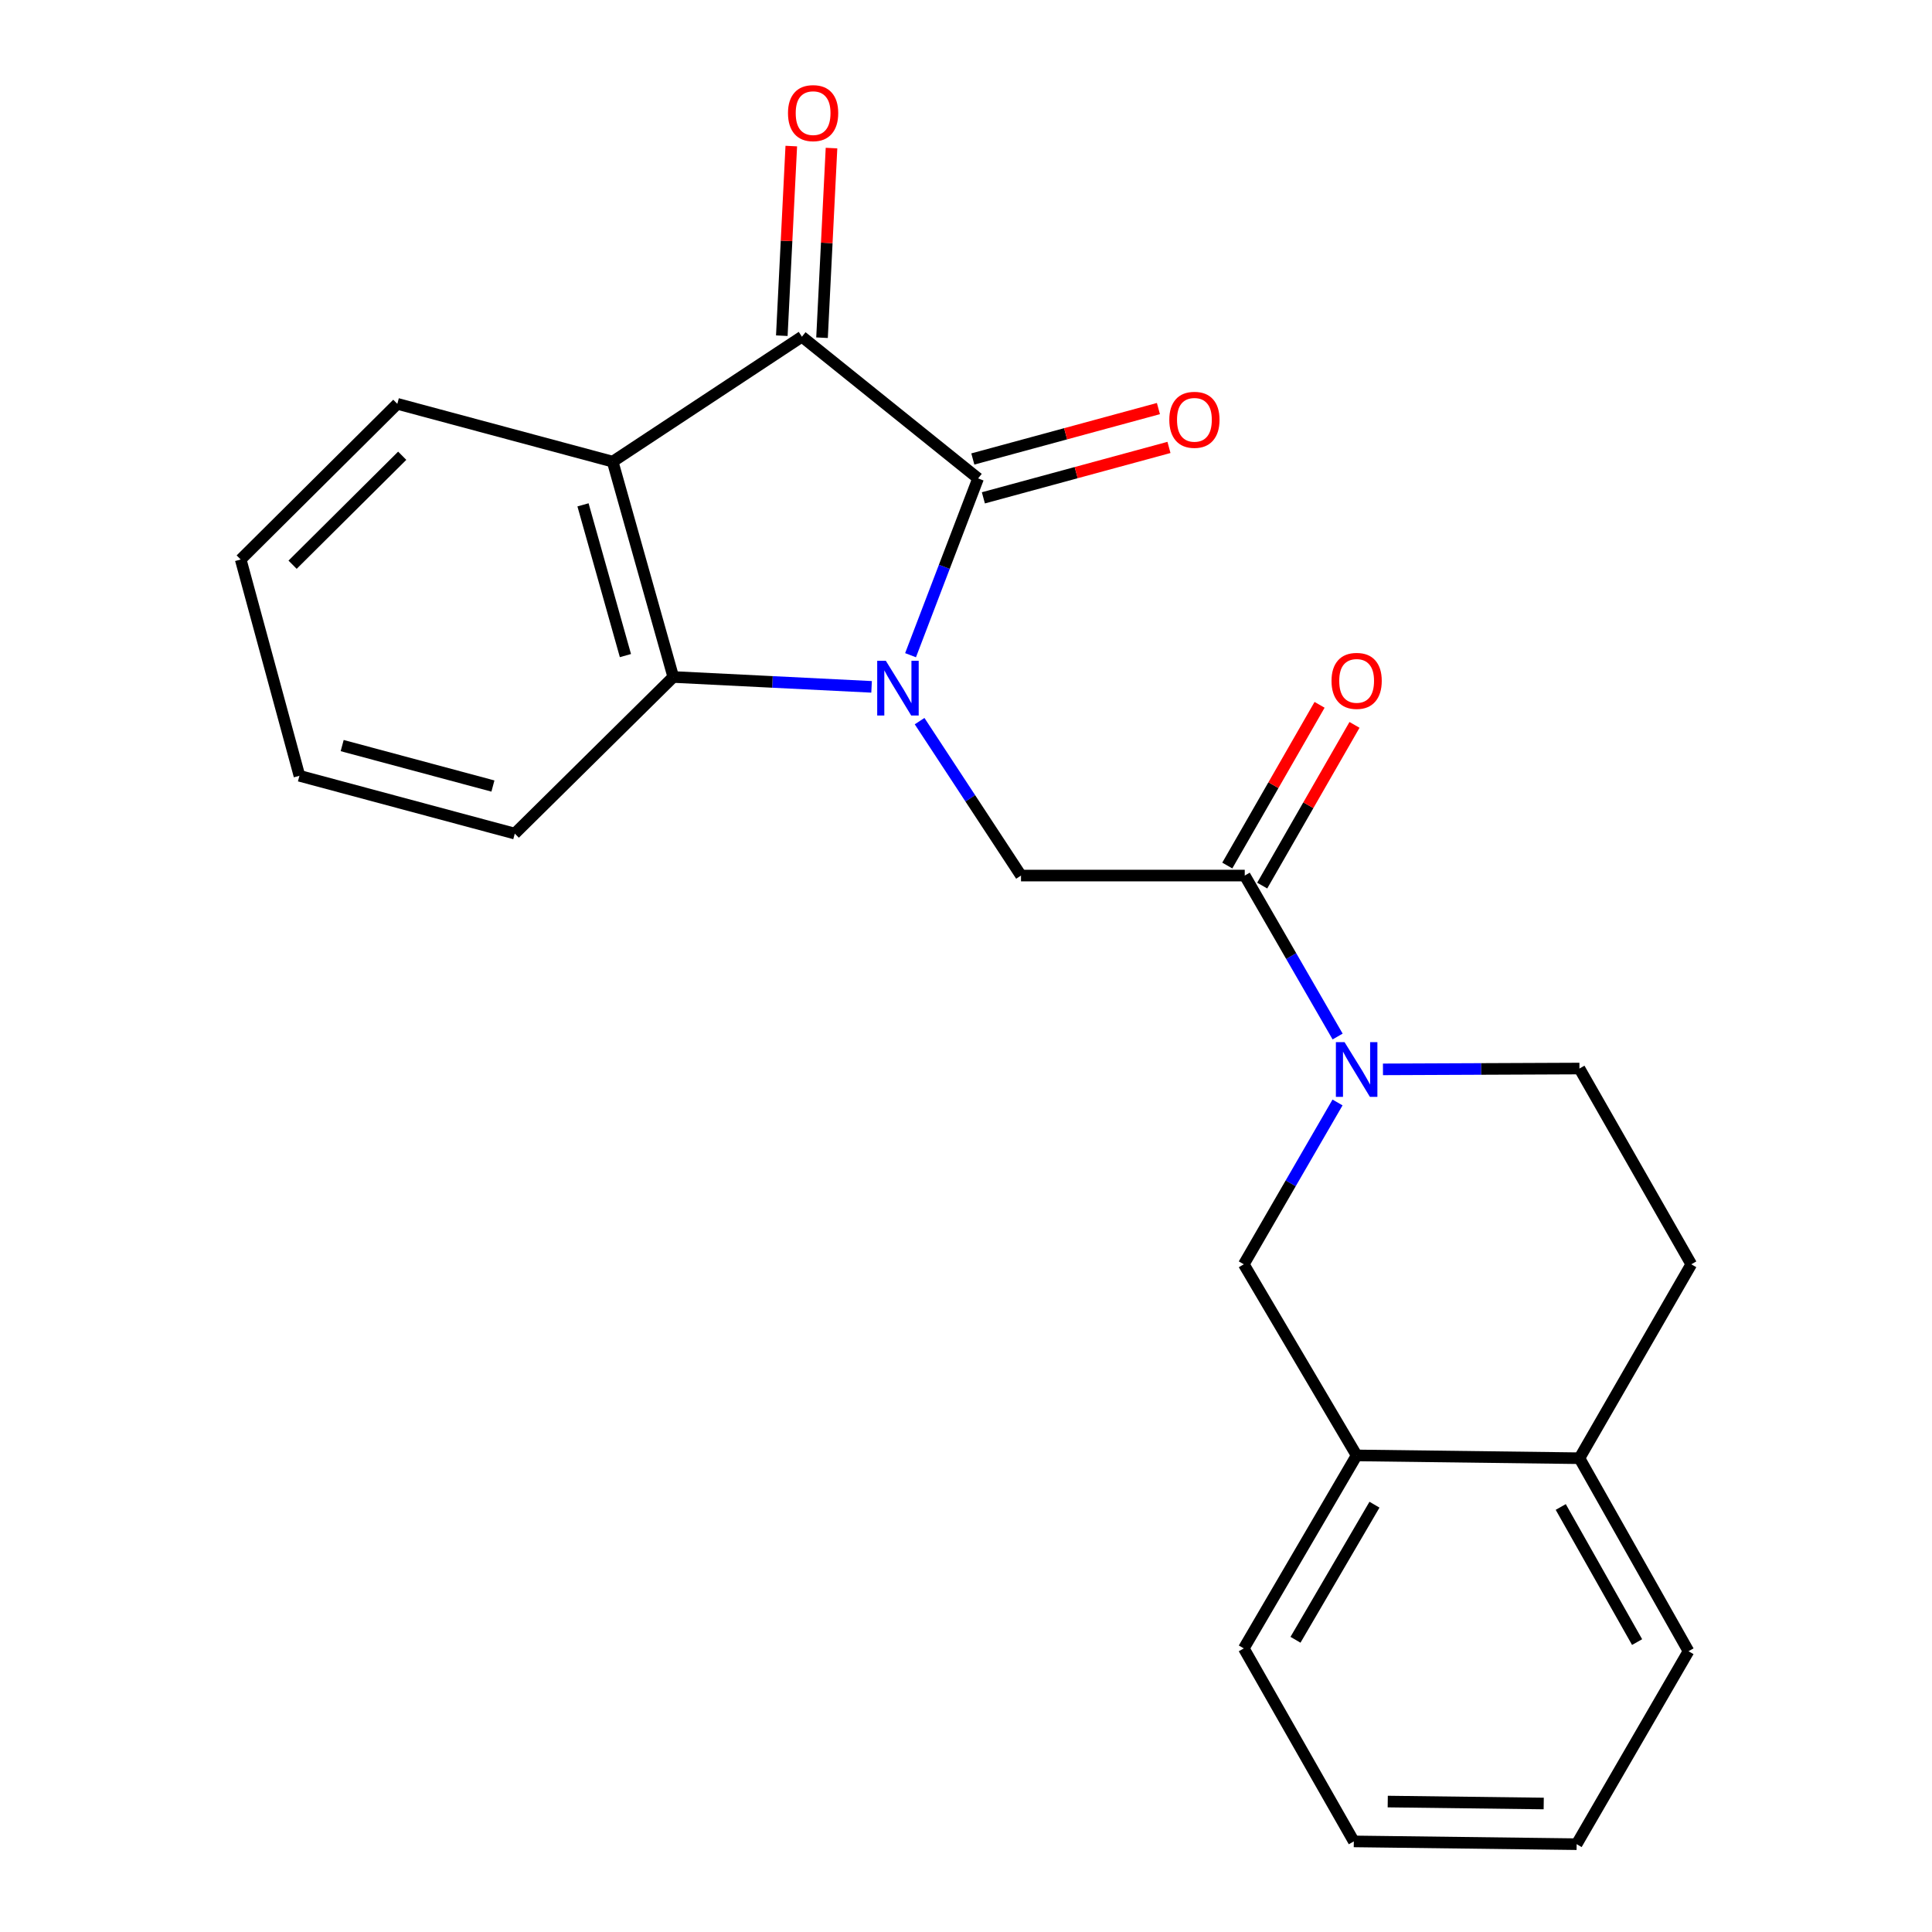 <?xml version='1.0' encoding='iso-8859-1'?>
<svg version='1.1' baseProfile='full'
              xmlns='http://www.w3.org/2000/svg'
                      xmlns:rdkit='http://www.rdkit.org/xml'
                      xmlns:xlink='http://www.w3.org/1999/xlink'
                  xml:space='preserve'
width='1000px' height='1000px' viewBox='0 0 1000 1000'>
<!-- END OF HEADER -->
<rect style='opacity:1.0;fill:#FFFFFF;stroke:none' width='1000' height='1000' x='0' y='0'> </rect>
<path class='bond-0' d='M 471.299,339.131 L 488.782,293.379' style='fill:none;fill-rule:evenodd;stroke:#0000FF;stroke-width:6px;stroke-linecap:butt;stroke-linejoin:miter;stroke-opacity:1' />
<path class='bond-0' d='M 488.782,293.379 L 506.264,247.626' style='fill:none;fill-rule:evenodd;stroke:#000000;stroke-width:6px;stroke-linecap:butt;stroke-linejoin:miter;stroke-opacity:1' />
<path class='bond-2' d='M 451.128,355.517 L 399.806,352.963' style='fill:none;fill-rule:evenodd;stroke:#0000FF;stroke-width:6px;stroke-linecap:butt;stroke-linejoin:miter;stroke-opacity:1' />
<path class='bond-2' d='M 399.806,352.963 L 348.485,350.408' style='fill:none;fill-rule:evenodd;stroke:#000000;stroke-width:6px;stroke-linecap:butt;stroke-linejoin:miter;stroke-opacity:1' />
<path class='bond-5' d='M 475.982,373.258 L 502.227,413.224' style='fill:none;fill-rule:evenodd;stroke:#0000FF;stroke-width:6px;stroke-linecap:butt;stroke-linejoin:miter;stroke-opacity:1' />
<path class='bond-5' d='M 502.227,413.224 L 528.471,453.189' style='fill:none;fill-rule:evenodd;stroke:#000000;stroke-width:6px;stroke-linecap:butt;stroke-linejoin:miter;stroke-opacity:1' />
<path class='bond-1' d='M 506.264,247.626 L 415.072,174.277' style='fill:none;fill-rule:evenodd;stroke:#000000;stroke-width:6px;stroke-linecap:butt;stroke-linejoin:miter;stroke-opacity:1' />
<path class='bond-9' d='M 508.996,257.682 L 557.027,244.634' style='fill:none;fill-rule:evenodd;stroke:#000000;stroke-width:6px;stroke-linecap:butt;stroke-linejoin:miter;stroke-opacity:1' />
<path class='bond-9' d='M 557.027,244.634 L 605.058,231.586' style='fill:none;fill-rule:evenodd;stroke:#FF0000;stroke-width:6px;stroke-linecap:butt;stroke-linejoin:miter;stroke-opacity:1' />
<path class='bond-9' d='M 503.532,237.57 L 551.563,224.522' style='fill:none;fill-rule:evenodd;stroke:#000000;stroke-width:6px;stroke-linecap:butt;stroke-linejoin:miter;stroke-opacity:1' />
<path class='bond-9' d='M 551.563,224.522 L 599.595,211.473' style='fill:none;fill-rule:evenodd;stroke:#FF0000;stroke-width:6px;stroke-linecap:butt;stroke-linejoin:miter;stroke-opacity:1' />
<path class='bond-10' d='M 425.48,174.798 L 427.933,125.723' style='fill:none;fill-rule:evenodd;stroke:#000000;stroke-width:6px;stroke-linecap:butt;stroke-linejoin:miter;stroke-opacity:1' />
<path class='bond-10' d='M 427.933,125.723 L 430.386,76.649' style='fill:none;fill-rule:evenodd;stroke:#FF0000;stroke-width:6px;stroke-linecap:butt;stroke-linejoin:miter;stroke-opacity:1' />
<path class='bond-10' d='M 404.665,173.757 L 407.118,124.683' style='fill:none;fill-rule:evenodd;stroke:#000000;stroke-width:6px;stroke-linecap:butt;stroke-linejoin:miter;stroke-opacity:1' />
<path class='bond-10' d='M 407.118,124.683 L 409.571,75.609' style='fill:none;fill-rule:evenodd;stroke:#FF0000;stroke-width:6px;stroke-linecap:butt;stroke-linejoin:miter;stroke-opacity:1' />
<path class='bond-23' d='M 415.072,174.277 L 317.119,238.943' style='fill:none;fill-rule:evenodd;stroke:#000000;stroke-width:6px;stroke-linecap:butt;stroke-linejoin:miter;stroke-opacity:1' />
<path class='bond-3' d='M 348.485,350.408 L 317.119,238.943' style='fill:none;fill-rule:evenodd;stroke:#000000;stroke-width:6px;stroke-linecap:butt;stroke-linejoin:miter;stroke-opacity:1' />
<path class='bond-3' d='M 323.718,339.333 L 301.762,261.308' style='fill:none;fill-rule:evenodd;stroke:#000000;stroke-width:6px;stroke-linecap:butt;stroke-linejoin:miter;stroke-opacity:1' />
<path class='bond-16' d='M 348.485,350.408 L 266.452,431.468' style='fill:none;fill-rule:evenodd;stroke:#000000;stroke-width:6px;stroke-linecap:butt;stroke-linejoin:miter;stroke-opacity:1' />
<path class='bond-15' d='M 317.119,238.943 L 205.654,209.024' style='fill:none;fill-rule:evenodd;stroke:#000000;stroke-width:6px;stroke-linecap:butt;stroke-linejoin:miter;stroke-opacity:1' />
<path class='bond-4' d='M 692.352,536.505 L 668.315,494.847' style='fill:none;fill-rule:evenodd;stroke:#0000FF;stroke-width:6px;stroke-linecap:butt;stroke-linejoin:miter;stroke-opacity:1' />
<path class='bond-4' d='M 668.315,494.847 L 644.278,453.189' style='fill:none;fill-rule:evenodd;stroke:#000000;stroke-width:6px;stroke-linecap:butt;stroke-linejoin:miter;stroke-opacity:1' />
<path class='bond-7' d='M 692.305,570.636 L 668.049,612.517' style='fill:none;fill-rule:evenodd;stroke:#0000FF;stroke-width:6px;stroke-linecap:butt;stroke-linejoin:miter;stroke-opacity:1' />
<path class='bond-7' d='M 668.049,612.517 L 643.792,654.399' style='fill:none;fill-rule:evenodd;stroke:#000000;stroke-width:6px;stroke-linecap:butt;stroke-linejoin:miter;stroke-opacity:1' />
<path class='bond-11' d='M 715.817,553.505 L 766.666,553.291' style='fill:none;fill-rule:evenodd;stroke:#0000FF;stroke-width:6px;stroke-linecap:butt;stroke-linejoin:miter;stroke-opacity:1' />
<path class='bond-11' d='M 766.666,553.291 L 817.514,553.076' style='fill:none;fill-rule:evenodd;stroke:#000000;stroke-width:6px;stroke-linecap:butt;stroke-linejoin:miter;stroke-opacity:1' />
<path class='bond-6' d='M 528.471,453.189 L 644.278,453.189' style='fill:none;fill-rule:evenodd;stroke:#000000;stroke-width:6px;stroke-linecap:butt;stroke-linejoin:miter;stroke-opacity:1' />
<path class='bond-12' d='M 653.315,458.379 L 677.199,416.788' style='fill:none;fill-rule:evenodd;stroke:#000000;stroke-width:6px;stroke-linecap:butt;stroke-linejoin:miter;stroke-opacity:1' />
<path class='bond-12' d='M 677.199,416.788 L 701.084,375.198' style='fill:none;fill-rule:evenodd;stroke:#FF0000;stroke-width:6px;stroke-linecap:butt;stroke-linejoin:miter;stroke-opacity:1' />
<path class='bond-12' d='M 635.242,448 L 659.127,406.41' style='fill:none;fill-rule:evenodd;stroke:#000000;stroke-width:6px;stroke-linecap:butt;stroke-linejoin:miter;stroke-opacity:1' />
<path class='bond-12' d='M 659.127,406.41 L 683.011,364.819' style='fill:none;fill-rule:evenodd;stroke:#FF0000;stroke-width:6px;stroke-linecap:butt;stroke-linejoin:miter;stroke-opacity:1' />
<path class='bond-8' d='M 643.792,654.399 L 702.194,753.324' style='fill:none;fill-rule:evenodd;stroke:#000000;stroke-width:6px;stroke-linecap:butt;stroke-linejoin:miter;stroke-opacity:1' />
<path class='bond-17' d='M 702.194,753.324 L 643.792,853.211' style='fill:none;fill-rule:evenodd;stroke:#000000;stroke-width:6px;stroke-linecap:butt;stroke-linejoin:miter;stroke-opacity:1' />
<path class='bond-17' d='M 711.425,778.827 L 670.544,848.748' style='fill:none;fill-rule:evenodd;stroke:#000000;stroke-width:6px;stroke-linecap:butt;stroke-linejoin:miter;stroke-opacity:1' />
<path class='bond-25' d='M 702.194,753.324 L 817.514,754.772' style='fill:none;fill-rule:evenodd;stroke:#000000;stroke-width:6px;stroke-linecap:butt;stroke-linejoin:miter;stroke-opacity:1' />
<path class='bond-14' d='M 817.514,553.076 L 875.406,654.399' style='fill:none;fill-rule:evenodd;stroke:#000000;stroke-width:6px;stroke-linecap:butt;stroke-linejoin:miter;stroke-opacity:1' />
<path class='bond-13' d='M 817.514,754.772 L 875.406,654.399' style='fill:none;fill-rule:evenodd;stroke:#000000;stroke-width:6px;stroke-linecap:butt;stroke-linejoin:miter;stroke-opacity:1' />
<path class='bond-18' d='M 817.514,754.772 L 873.971,854.67' style='fill:none;fill-rule:evenodd;stroke:#000000;stroke-width:6px;stroke-linecap:butt;stroke-linejoin:miter;stroke-opacity:1' />
<path class='bond-18' d='M 807.839,780.01 L 847.358,849.939' style='fill:none;fill-rule:evenodd;stroke:#000000;stroke-width:6px;stroke-linecap:butt;stroke-linejoin:miter;stroke-opacity:1' />
<path class='bond-24' d='M 205.654,209.024 L 124.594,289.598' style='fill:none;fill-rule:evenodd;stroke:#000000;stroke-width:6px;stroke-linecap:butt;stroke-linejoin:miter;stroke-opacity:1' />
<path class='bond-24' d='M 208.187,235.891 L 151.445,292.293' style='fill:none;fill-rule:evenodd;stroke:#000000;stroke-width:6px;stroke-linecap:butt;stroke-linejoin:miter;stroke-opacity:1' />
<path class='bond-20' d='M 266.452,431.468 L 154.987,401.55' style='fill:none;fill-rule:evenodd;stroke:#000000;stroke-width:6px;stroke-linecap:butt;stroke-linejoin:miter;stroke-opacity:1' />
<path class='bond-20' d='M 255.135,406.852 L 177.109,385.909' style='fill:none;fill-rule:evenodd;stroke:#000000;stroke-width:6px;stroke-linecap:butt;stroke-linejoin:miter;stroke-opacity:1' />
<path class='bond-21' d='M 643.792,853.211 L 700.735,953.11' style='fill:none;fill-rule:evenodd;stroke:#000000;stroke-width:6px;stroke-linecap:butt;stroke-linejoin:miter;stroke-opacity:1' />
<path class='bond-22' d='M 873.971,854.67 L 816.067,954.545' style='fill:none;fill-rule:evenodd;stroke:#000000;stroke-width:6px;stroke-linecap:butt;stroke-linejoin:miter;stroke-opacity:1' />
<path class='bond-19' d='M 124.594,289.598 L 154.987,401.55' style='fill:none;fill-rule:evenodd;stroke:#000000;stroke-width:6px;stroke-linecap:butt;stroke-linejoin:miter;stroke-opacity:1' />
<path class='bond-26' d='M 700.735,953.11 L 816.067,954.545' style='fill:none;fill-rule:evenodd;stroke:#000000;stroke-width:6px;stroke-linecap:butt;stroke-linejoin:miter;stroke-opacity:1' />
<path class='bond-26' d='M 718.294,932.486 L 799.027,933.491' style='fill:none;fill-rule:evenodd;stroke:#000000;stroke-width:6px;stroke-linecap:butt;stroke-linejoin:miter;stroke-opacity:1' />
<path  class='atom-0' d='M 458.519 342.037
L 467.799 357.037
Q 468.719 358.517, 470.199 361.197
Q 471.679 363.877, 471.759 364.037
L 471.759 342.037
L 475.519 342.037
L 475.519 370.357
L 471.639 370.357
L 461.679 353.957
Q 460.519 352.037, 459.279 349.837
Q 458.079 347.637, 457.719 346.957
L 457.719 370.357
L 454.039 370.357
L 454.039 342.037
L 458.519 342.037
' fill='#0000FF'/>
<path  class='atom-5' d='M 695.934 539.402
L 705.214 554.402
Q 706.134 555.882, 707.614 558.562
Q 709.094 561.242, 709.174 561.402
L 709.174 539.402
L 712.934 539.402
L 712.934 567.722
L 709.054 567.722
L 699.094 551.322
Q 697.934 549.402, 696.694 547.202
Q 695.494 545.002, 695.134 544.322
L 695.134 567.722
L 691.454 567.722
L 691.454 539.402
L 695.934 539.402
' fill='#0000FF'/>
<path  class='atom-10' d='M 605.227 217.29
Q 605.227 210.49, 608.587 206.69
Q 611.947 202.89, 618.227 202.89
Q 624.507 202.89, 627.867 206.69
Q 631.227 210.49, 631.227 217.29
Q 631.227 224.17, 627.827 228.09
Q 624.427 231.97, 618.227 231.97
Q 611.987 231.97, 608.587 228.09
Q 605.227 224.21, 605.227 217.29
M 618.227 228.77
Q 622.547 228.77, 624.867 225.89
Q 627.227 222.97, 627.227 217.29
Q 627.227 211.73, 624.867 208.93
Q 622.547 206.09, 618.227 206.09
Q 613.907 206.09, 611.547 208.89
Q 609.227 211.69, 609.227 217.29
Q 609.227 223.01, 611.547 225.89
Q 613.907 228.77, 618.227 228.77
' fill='#FF0000'/>
<path  class='atom-11' d='M 407.862 58.55
Q 407.862 51.75, 411.222 47.95
Q 414.582 44.15, 420.862 44.15
Q 427.142 44.15, 430.502 47.95
Q 433.862 51.75, 433.862 58.55
Q 433.862 65.43, 430.462 69.35
Q 427.062 73.23, 420.862 73.23
Q 414.622 73.23, 411.222 69.35
Q 407.862 65.47, 407.862 58.55
M 420.862 70.03
Q 425.182 70.03, 427.502 67.15
Q 429.862 64.23, 429.862 58.55
Q 429.862 52.99, 427.502 50.19
Q 425.182 47.35, 420.862 47.35
Q 416.542 47.35, 414.182 50.15
Q 411.862 52.95, 411.862 58.55
Q 411.862 64.27, 414.182 67.15
Q 416.542 70.03, 420.862 70.03
' fill='#FF0000'/>
<path  class='atom-13' d='M 689.194 352.421
Q 689.194 345.621, 692.554 341.821
Q 695.914 338.021, 702.194 338.021
Q 708.474 338.021, 711.834 341.821
Q 715.194 345.621, 715.194 352.421
Q 715.194 359.301, 711.794 363.221
Q 708.394 367.101, 702.194 367.101
Q 695.954 367.101, 692.554 363.221
Q 689.194 359.341, 689.194 352.421
M 702.194 363.901
Q 706.514 363.901, 708.834 361.021
Q 711.194 358.101, 711.194 352.421
Q 711.194 346.861, 708.834 344.061
Q 706.514 341.221, 702.194 341.221
Q 697.874 341.221, 695.514 344.021
Q 693.194 346.821, 693.194 352.421
Q 693.194 358.141, 695.514 361.021
Q 697.874 363.901, 702.194 363.901
' fill='#FF0000'/>
</svg>
